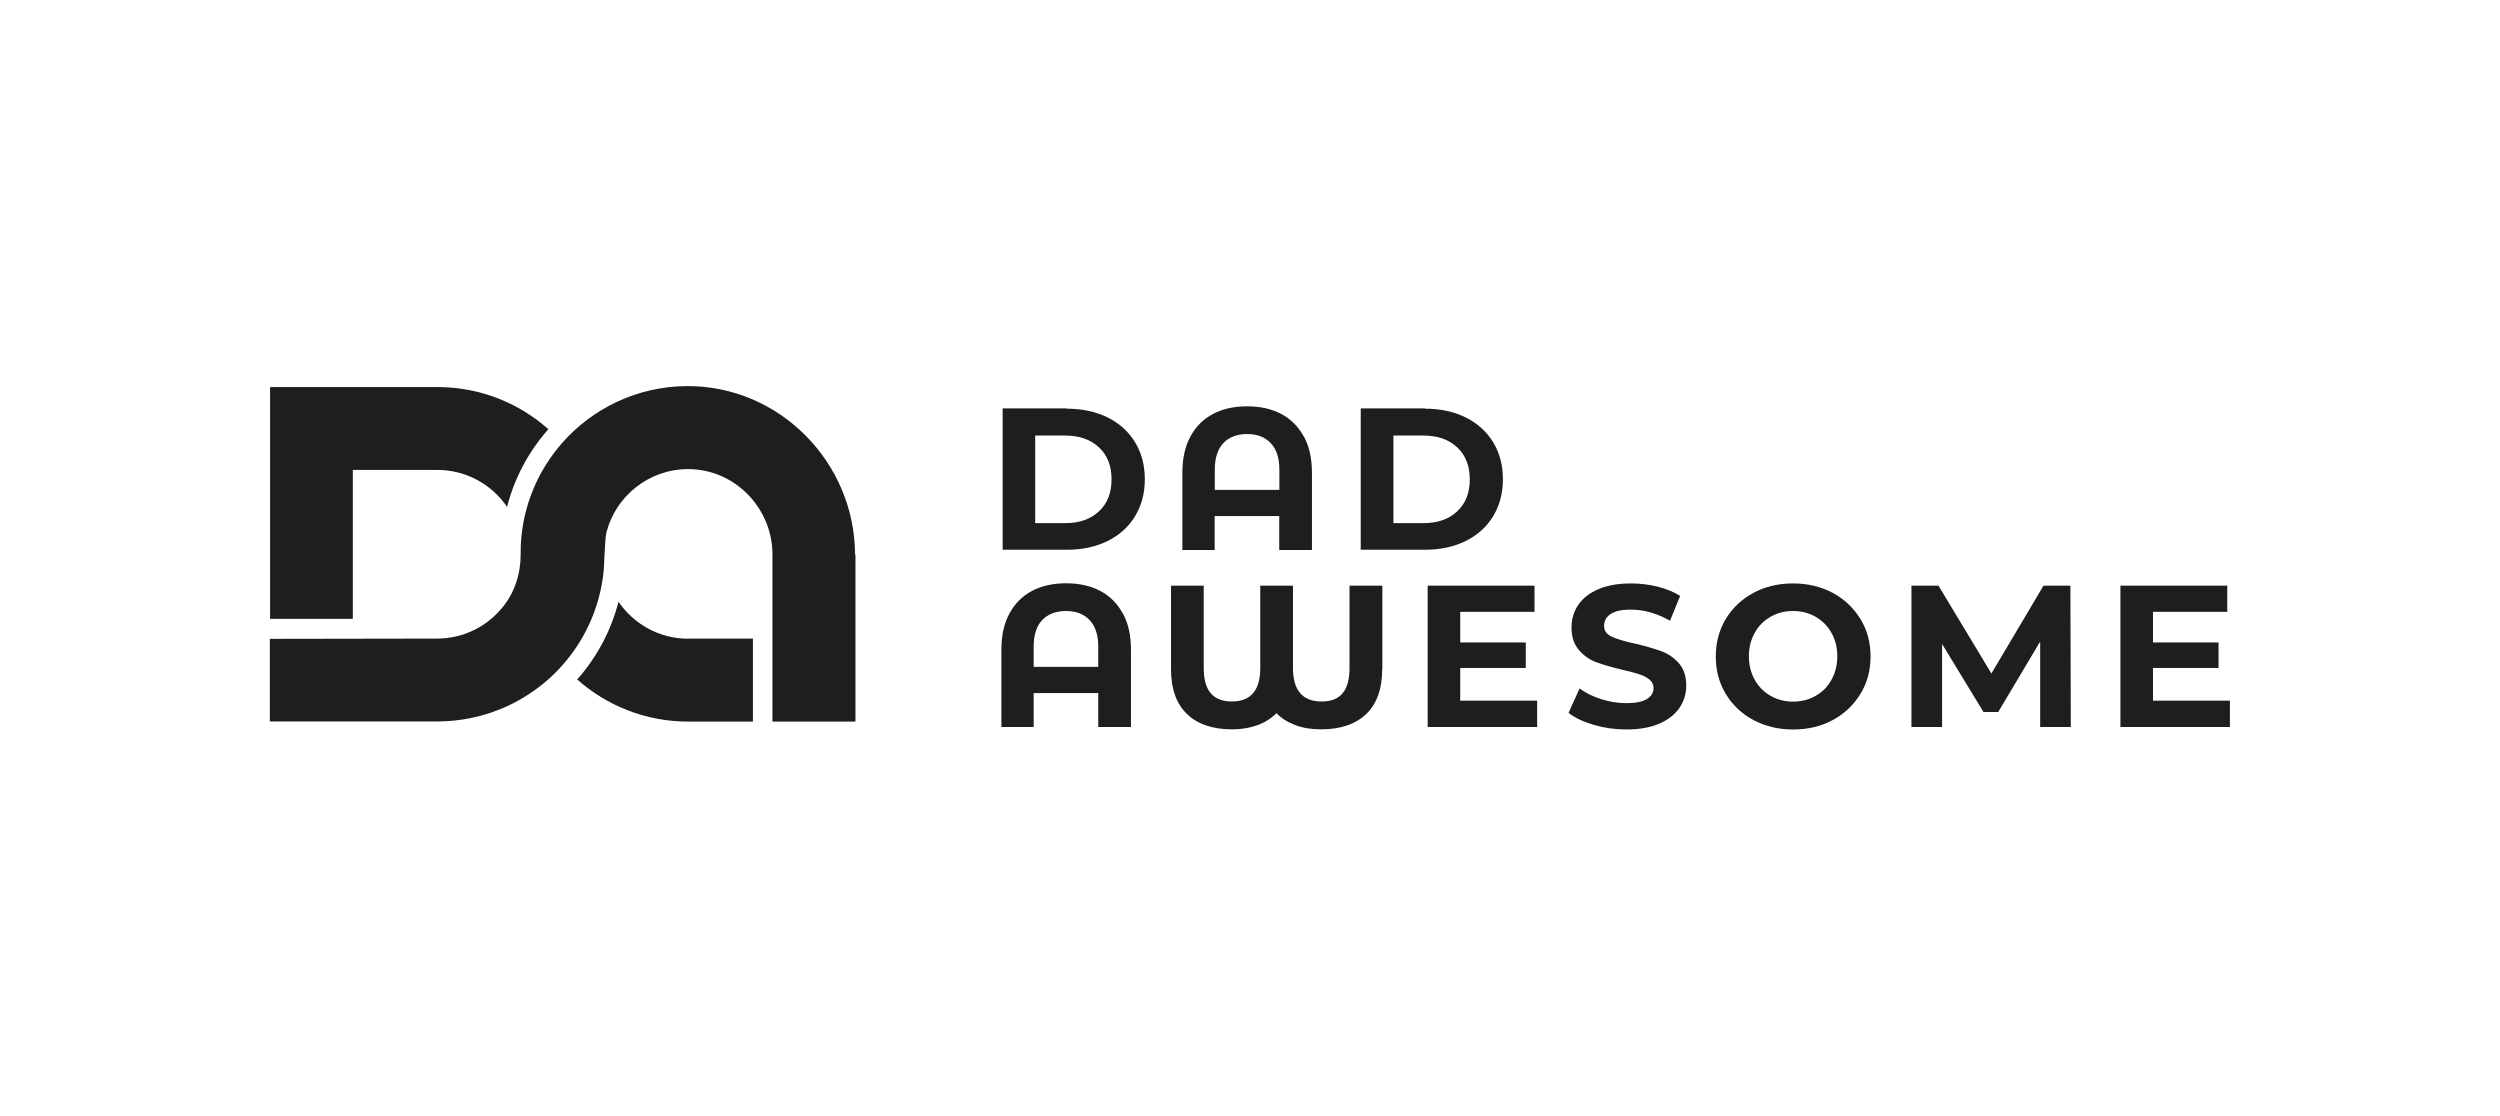 <?xml version="1.0" encoding="UTF-8"?>
<svg id="Layer_1" data-name="Layer 1" xmlns="http://www.w3.org/2000/svg" viewBox="0 0 180.4 80.5">
  <defs>
    <style>
      .cls-1 {
        fill: #1e1e1e;
      }
    </style>
  </defs>
  <g>
    <g>
      <path class="cls-1" d="M81.03,44.27c.39.72.58,1.59.58,2.61v5.58h-2.36v-2.45h-4.66v2.45h-2.33v-5.58c0-1.02.19-1.89.58-2.61.39-.72.93-1.26,1.63-1.63.7-.37,1.52-.55,2.46-.55s1.76.18,2.46.55c.7.37,1.24.91,1.63,1.63ZM79.25,46.66c0-.85-.21-1.48-.63-1.92s-.99-.65-1.7-.65-1.3.22-1.71.65c-.41.43-.62,1.07-.62,1.92v1.46h4.66v-1.46Z"/>
      <path class="cls-1" d="M99.74,48.28c0,1.42-.38,2.5-1.15,3.24-.77.74-1.86,1.11-3.26,1.11-.7,0-1.32-.1-1.87-.31s-1-.49-1.35-.86c-.36.37-.81.66-1.35.86-.54.2-1.16.31-1.85.31-1.41,0-2.5-.37-3.26-1.11-.77-.74-1.15-1.82-1.15-3.24v-6.02h2.36v5.94c0,.83.17,1.43.51,1.83.34.39.85.59,1.52.59,1.37,0,2.05-.81,2.05-2.42v-5.94h2.36v5.94c0,1.61.69,2.42,2.07,2.42s2.01-.81,2.01-2.42v-5.94h2.37v6.02Z"/>
      <path class="cls-1" d="M110.92,52.46h-7.9v-10.2h7.71v1.89h-5.36v2.21h4.73v1.84h-4.73v2.36h5.55v1.89Z"/>
      <path class="cls-1" d="M113.18,51.46l.8-1.78c.44.32.96.58,1.56.77.6.19,1.2.29,1.81.29.67,0,1.17-.1,1.49-.3.32-.2.48-.46.48-.79,0-.24-.09-.44-.28-.6-.19-.16-.43-.29-.73-.39-.3-.1-.7-.2-1.2-.32-.78-.18-1.41-.37-1.91-.55-.5-.18-.92-.48-1.27-.89-.35-.41-.53-.95-.53-1.63,0-.59.16-1.13.48-1.61.32-.48.8-.86,1.45-1.14s1.43-.42,2.37-.42c.65,0,1.29.08,1.91.23.62.16,1.17.38,1.63.67l-.73,1.79c-.94-.53-1.88-.8-2.83-.8-.66,0-1.15.11-1.46.32-.32.21-.47.5-.47.85s.18.61.55.78c.36.17.92.34,1.67.5.78.18,1.41.37,1.91.55.5.18.92.48,1.27.87.35.4.53.94.53,1.62,0,.58-.16,1.11-.49,1.6-.33.48-.81.86-1.46,1.14-.65.28-1.44.42-2.37.42-.81,0-1.59-.11-2.34-.33-.75-.22-1.36-.5-1.81-.85Z"/>
      <path class="cls-1" d="M124.53,50.07c-.48-.8-.72-1.7-.72-2.7s.24-1.9.72-2.7c.48-.8,1.15-1.43,2-1.89.85-.46,1.8-.68,2.86-.68s2.01.23,2.86.68c.84.46,1.51,1.09,2,1.89.49.8.73,1.7.73,2.7s-.24,1.9-.73,2.7c-.49.8-1.15,1.43-2,1.89-.85.46-1.8.68-2.86.68s-2.01-.23-2.86-.68-1.52-1.09-2-1.89ZM132.16,49.05c.28-.5.42-1.06.42-1.69s-.14-1.19-.42-1.69c-.28-.5-.66-.88-1.14-1.16-.49-.28-1.03-.42-1.63-.42s-1.15.14-1.63.42c-.49.28-.87.66-1.14,1.16-.28.5-.42,1.06-.42,1.69s.14,1.19.42,1.69c.28.5.66.88,1.14,1.16.49.28,1.03.42,1.63.42s1.15-.14,1.63-.42c.49-.28.87-.66,1.14-1.16Z"/>
      <path class="cls-1" d="M147.19,46.34l-3,5.04h-1.06l-2.99-4.91v5.99h-2.21v-10.2h1.95l3.82,6.34,3.76-6.34h1.94l.03,10.2h-2.21v-6.12Z"/>
      <path class="cls-1" d="M160.91,52.46h-7.9v-10.2h7.71v1.89h-5.36v2.21h4.73v1.84h-4.73v2.36h5.55v1.89Z"/>
    </g>
    <g>
      <path class="cls-1" d="M76.98,29.49c1.11,0,2.09.21,2.94.63s1.51,1.02,1.98,1.78c.47.77.71,1.66.71,2.68s-.24,1.91-.71,2.68c-.47.77-1.13,1.36-1.98,1.78s-1.83.63-2.94.63h-4.63v-10.2h4.63ZM79.3,36.9c.61-.57.91-1.34.91-2.31s-.3-1.74-.91-2.31c-.61-.57-1.42-.85-2.44-.85h-2.16v6.32h2.16c1.02,0,1.83-.28,2.44-.85Z"/>
      <path class="cls-1" d="M94.09,31.5c.39.72.58,1.59.58,2.61v5.58h-2.36v-2.45h-4.66v2.45h-2.33v-5.58c0-1.02.19-1.89.58-2.61.39-.72.93-1.26,1.63-1.63.7-.37,1.52-.55,2.46-.55s1.76.18,2.46.55c.7.37,1.24.91,1.63,1.63ZM92.32,33.89c0-.85-.21-1.48-.63-1.92s-.99-.65-1.7-.65-1.3.22-1.71.65c-.41.43-.62,1.07-.62,1.92v1.46h4.66v-1.46Z"/>
      <path class="cls-1" d="M102.82,29.49c1.11,0,2.09.21,2.94.63s1.51,1.02,1.98,1.78c.47.77.71,1.66.71,2.68s-.24,1.91-.71,2.68c-.47.77-1.13,1.36-1.98,1.78s-1.83.63-2.94.63h-4.63v-10.2h4.63ZM105.15,36.9c.61-.57.91-1.34.91-2.31s-.3-1.74-.91-2.31c-.61-.57-1.42-.85-2.44-.85h-2.16v6.32h2.16c1.02,0,1.83-.28,2.44-.85Z"/>
    </g>
  </g>
  <g>
    <path class="cls-1" d="M39.57,30.97s-.04.05-.06.07c-1.4,1.6-2.4,3.5-2.92,5.54-1.09-1.61-2.94-2.67-5.03-2.67h-6.1v10.75h-5.97v-16.73h12.07c3.07,0,5.88,1.15,8.01,3.04Z"/>
    <path class="cls-1" d="M49.66,46.08h4.67v5.99h-4.67c-3.07,0-5.88-1.15-8.01-3.04.02-.02.04-.05.06-.07,1.4-1.6,2.4-3.5,2.92-5.54,1.1,1.61,2.94,2.67,5.03,2.67Z"/>
    <path class="cls-1" d="M61.73,40.02v12.05h-5.99v-12.06c0-3.37-2.75-6.18-6.12-6.16-2.82.02-5.19,1.96-5.86,4.57-.11.44-.16,2.31-.19,2.67-.02.27-.06.55-.1.81-.36,2.26-1.34,4.31-2.77,5.97-.88,1.03-1.94,1.9-3.12,2.58-.46.26-.93.5-1.43.7-1.42.59-2.98.91-4.61.91h-12.07v-5.96l12.07-.02c1.84,0,3.49-.82,4.61-2.12.04-.04.08-.09.11-.13.87-1.06,1.31-2.41,1.31-3.78,0,0,0-.51.01-.7.13-2.82,1.23-5.38,2.97-7.37,2.19-2.5,5.41-4.09,8.99-4.12,6.68-.05,12.14,5.48,12.16,12.15Z"/>
  </g>
</svg>